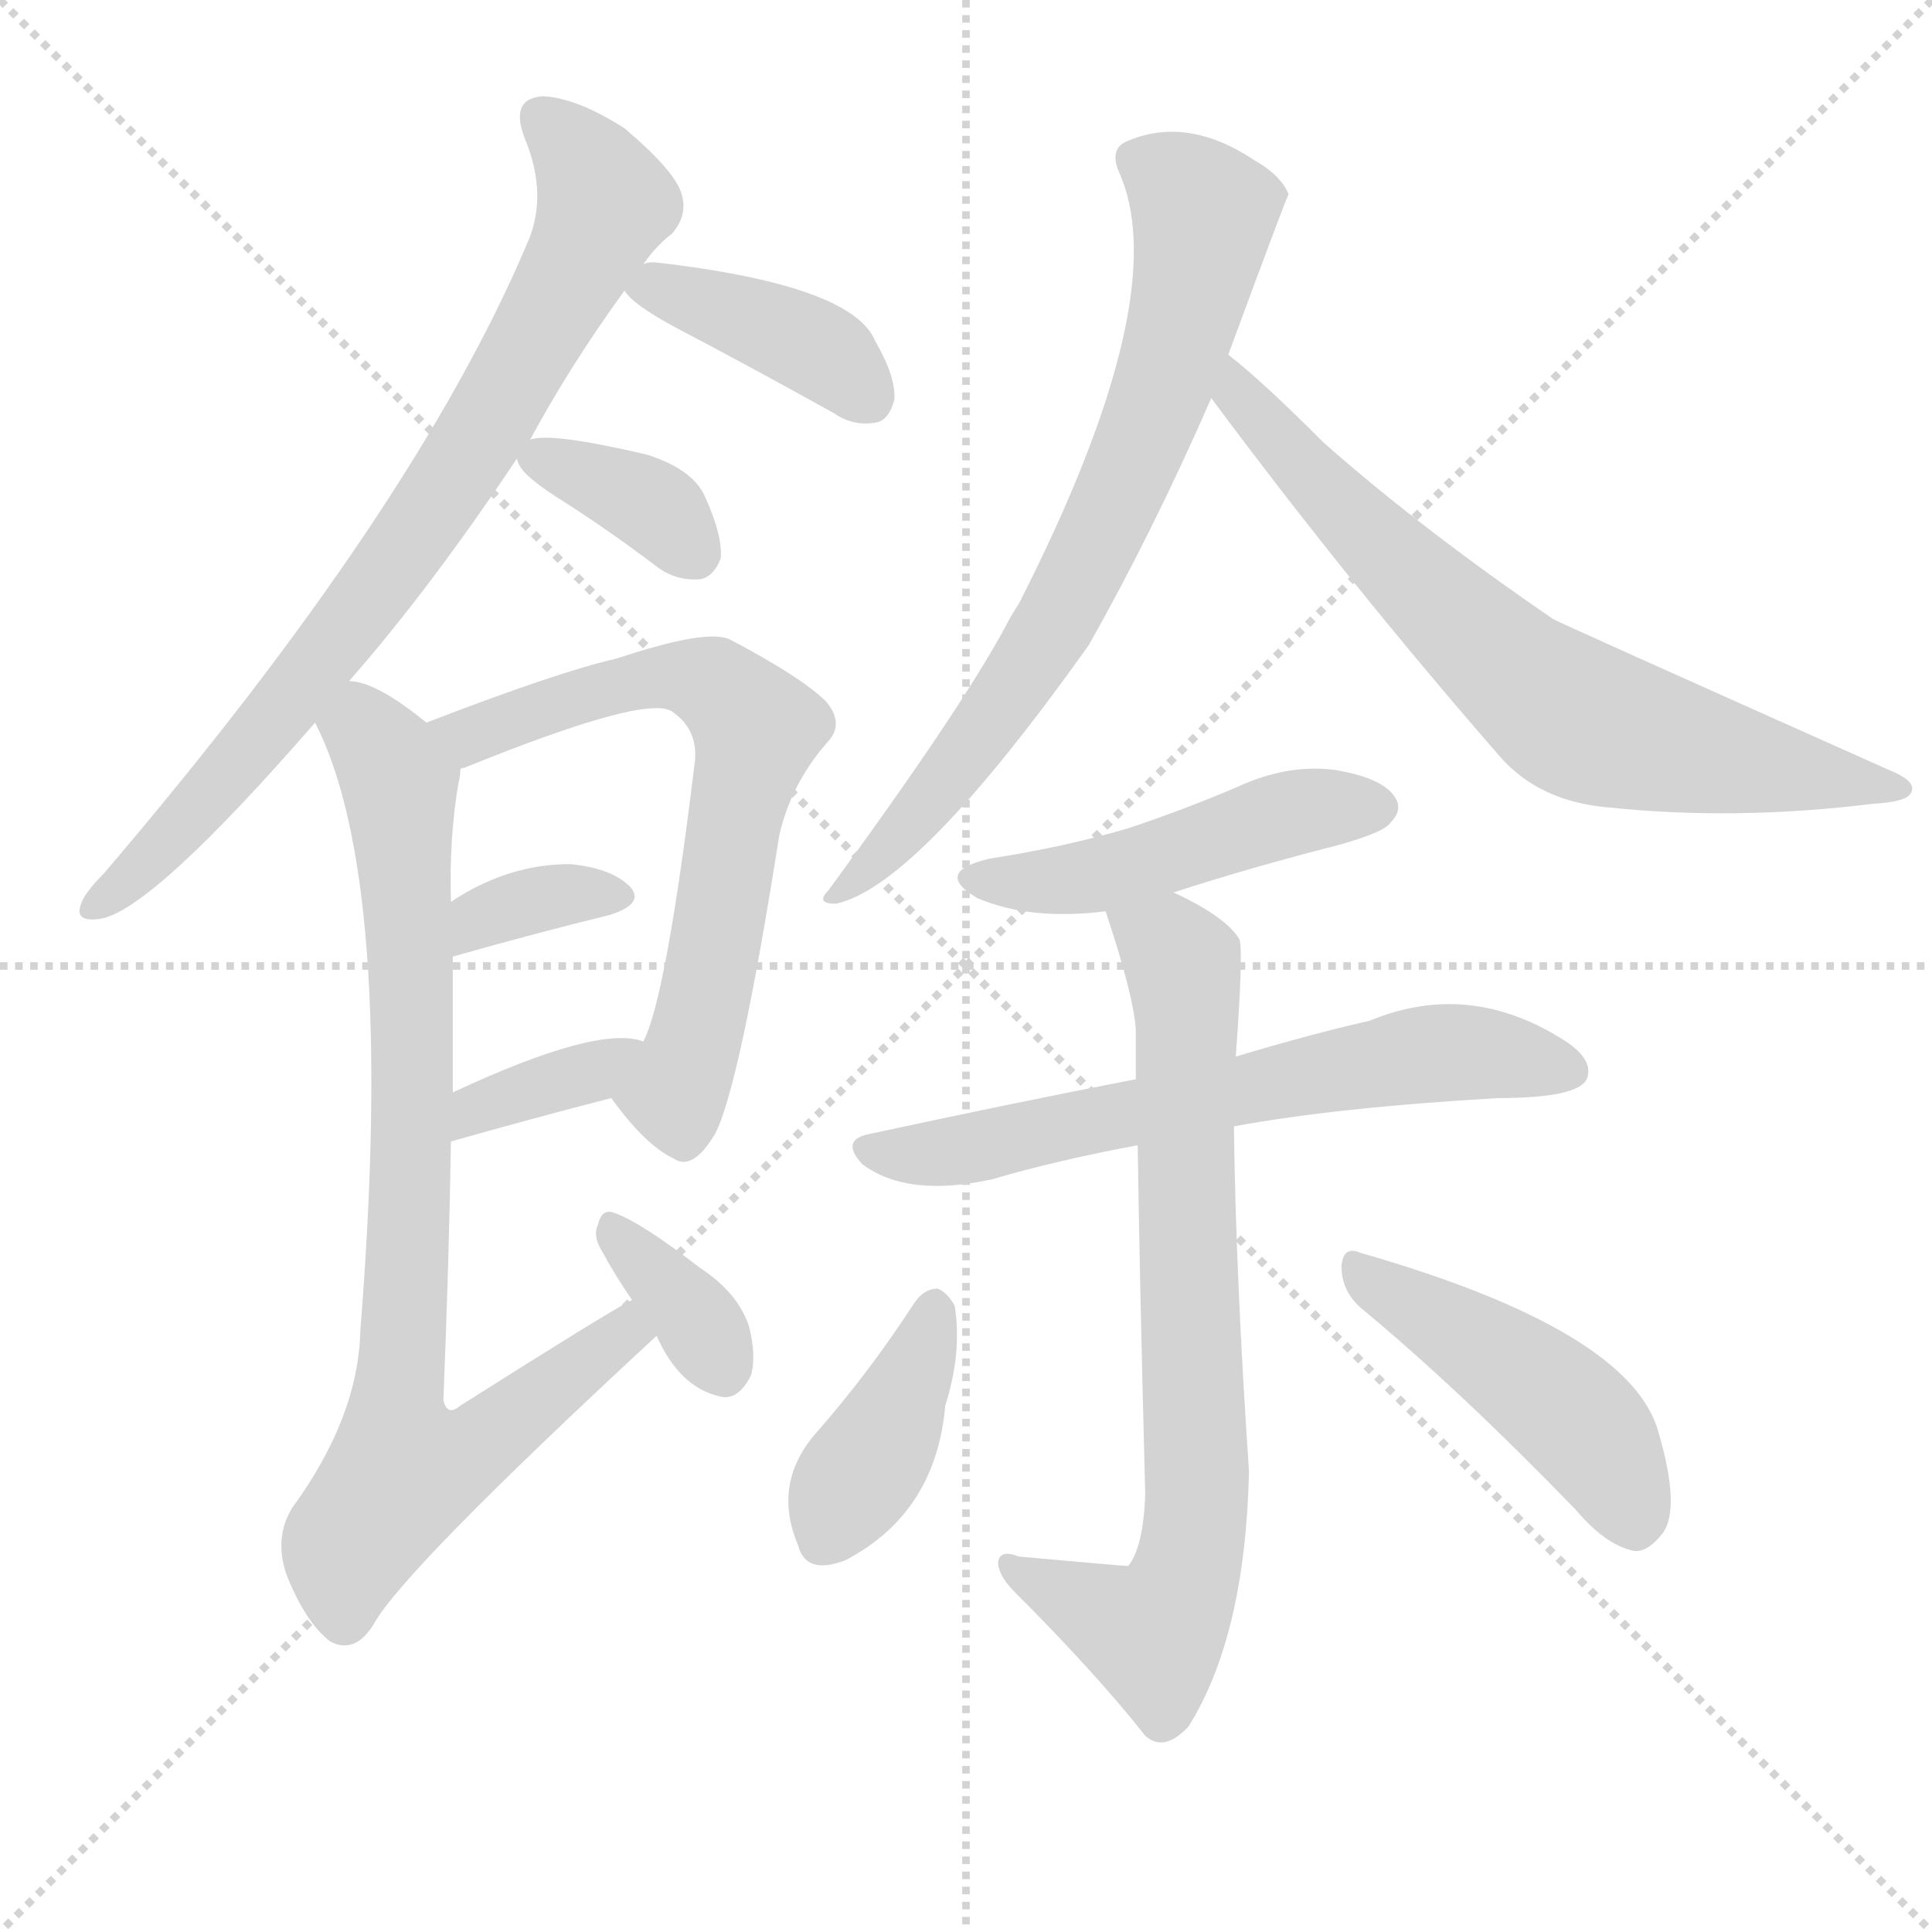 <svg version="1.1" viewBox="0 0 1024 1024" xmlns="http://www.w3.org/2000/svg">
  <g stroke="lightgray" stroke-dasharray="1,1" stroke-width="1" transform="scale(4, 4)">
    <line x1="0" y1="0" x2="256" y2="256"></line>
    <line x1="256" y1="0" x2="0" y2="256"></line>
    <line x1="128" y1="0" x2="128" y2="256"></line>
    <line x1="0" y1="128" x2="256" y2="128"></line>
  </g>
  <g transform="scale(1, -1) translate(0, -900)">
    <style type="text/css">
      
        @keyframes keyframes0 {
          from {
            stroke: blue;
            stroke-dashoffset: 774;
            stroke-width: 128;
          }
          72% {
            animation-timing-function: step-end;
            stroke: blue;
            stroke-dashoffset: 0;
            stroke-width: 128;
          }
          to {
            stroke: black;
            stroke-width: 1024;
          }
        }
        #make-me-a-hanzi-animation-0 {
          animation: keyframes0 0.88s both;
          animation-delay: 0s;
          animation-timing-function: linear;
        }
      
        @keyframes keyframes1 {
          from {
            stroke: blue;
            stroke-dashoffset: 394;
            stroke-width: 128;
          }
          56% {
            animation-timing-function: step-end;
            stroke: blue;
            stroke-dashoffset: 0;
            stroke-width: 128;
          }
          to {
            stroke: black;
            stroke-width: 1024;
          }
        }
        #make-me-a-hanzi-animation-1 {
          animation: keyframes1 0.571s both;
          animation-delay: 0.88s;
          animation-timing-function: linear;
        }
      
        @keyframes keyframes2 {
          from {
            stroke: blue;
            stroke-dashoffset: 356;
            stroke-width: 128;
          }
          54% {
            animation-timing-function: step-end;
            stroke: blue;
            stroke-dashoffset: 0;
            stroke-width: 128;
          }
          to {
            stroke: black;
            stroke-width: 1024;
          }
        }
        #make-me-a-hanzi-animation-2 {
          animation: keyframes2 0.54s both;
          animation-delay: 1.451s;
          animation-timing-function: linear;
        }
      
        @keyframes keyframes3 {
          from {
            stroke: blue;
            stroke-dashoffset: 655;
            stroke-width: 128;
          }
          68% {
            animation-timing-function: step-end;
            stroke: blue;
            stroke-dashoffset: 0;
            stroke-width: 128;
          }
          to {
            stroke: black;
            stroke-width: 1024;
          }
        }
        #make-me-a-hanzi-animation-3 {
          animation: keyframes3 0.783s both;
          animation-delay: 1.99s;
          animation-timing-function: linear;
        }
      
        @keyframes keyframes4 {
          from {
            stroke: blue;
            stroke-dashoffset: 344;
            stroke-width: 128;
          }
          53% {
            animation-timing-function: step-end;
            stroke: blue;
            stroke-dashoffset: 0;
            stroke-width: 128;
          }
          to {
            stroke: black;
            stroke-width: 1024;
          }
        }
        #make-me-a-hanzi-animation-4 {
          animation: keyframes4 0.53s both;
          animation-delay: 2.773s;
          animation-timing-function: linear;
        }
      
        @keyframes keyframes5 {
          from {
            stroke: blue;
            stroke-dashoffset: 360;
            stroke-width: 128;
          }
          54% {
            animation-timing-function: step-end;
            stroke: blue;
            stroke-dashoffset: 0;
            stroke-width: 128;
          }
          to {
            stroke: black;
            stroke-width: 1024;
          }
        }
        #make-me-a-hanzi-animation-5 {
          animation: keyframes5 0.543s both;
          animation-delay: 3.303s;
          animation-timing-function: linear;
        }
      
        @keyframes keyframes6 {
          from {
            stroke: blue;
            stroke-dashoffset: 819;
            stroke-width: 128;
          }
          73% {
            animation-timing-function: step-end;
            stroke: blue;
            stroke-dashoffset: 0;
            stroke-width: 128;
          }
          to {
            stroke: black;
            stroke-width: 1024;
          }
        }
        #make-me-a-hanzi-animation-6 {
          animation: keyframes6 0.917s both;
          animation-delay: 3.846s;
          animation-timing-function: linear;
        }
      
        @keyframes keyframes7 {
          from {
            stroke: blue;
            stroke-dashoffset: 350;
            stroke-width: 128;
          }
          53% {
            animation-timing-function: step-end;
            stroke: blue;
            stroke-dashoffset: 0;
            stroke-width: 128;
          }
          to {
            stroke: black;
            stroke-width: 1024;
          }
        }
        #make-me-a-hanzi-animation-7 {
          animation: keyframes7 0.535s both;
          animation-delay: 4.763s;
          animation-timing-function: linear;
        }
      
        @keyframes keyframes8 {
          from {
            stroke: blue;
            stroke-dashoffset: 719;
            stroke-width: 128;
          }
          70% {
            animation-timing-function: step-end;
            stroke: blue;
            stroke-dashoffset: 0;
            stroke-width: 128;
          }
          to {
            stroke: black;
            stroke-width: 1024;
          }
        }
        #make-me-a-hanzi-animation-8 {
          animation: keyframes8 0.835s both;
          animation-delay: 5.298s;
          animation-timing-function: linear;
        }
      
        @keyframes keyframes9 {
          from {
            stroke: blue;
            stroke-dashoffset: 695;
            stroke-width: 128;
          }
          69% {
            animation-timing-function: step-end;
            stroke: blue;
            stroke-dashoffset: 0;
            stroke-width: 128;
          }
          to {
            stroke: black;
            stroke-width: 1024;
          }
        }
        #make-me-a-hanzi-animation-9 {
          animation: keyframes9 0.816s both;
          animation-delay: 6.133s;
          animation-timing-function: linear;
        }
      
        @keyframes keyframes10 {
          from {
            stroke: blue;
            stroke-dashoffset: 470;
            stroke-width: 128;
          }
          60% {
            animation-timing-function: step-end;
            stroke: blue;
            stroke-dashoffset: 0;
            stroke-width: 128;
          }
          to {
            stroke: black;
            stroke-width: 1024;
          }
        }
        #make-me-a-hanzi-animation-10 {
          animation: keyframes10 0.632s both;
          animation-delay: 6.948s;
          animation-timing-function: linear;
        }
      
        @keyframes keyframes11 {
          from {
            stroke: blue;
            stroke-dashoffset: 635;
            stroke-width: 128;
          }
          67% {
            animation-timing-function: step-end;
            stroke: blue;
            stroke-dashoffset: 0;
            stroke-width: 128;
          }
          to {
            stroke: black;
            stroke-width: 1024;
          }
        }
        #make-me-a-hanzi-animation-11 {
          animation: keyframes11 0.767s both;
          animation-delay: 7.581s;
          animation-timing-function: linear;
        }
      
        @keyframes keyframes12 {
          from {
            stroke: blue;
            stroke-dashoffset: 740;
            stroke-width: 128;
          }
          71% {
            animation-timing-function: step-end;
            stroke: blue;
            stroke-dashoffset: 0;
            stroke-width: 128;
          }
          to {
            stroke: black;
            stroke-width: 1024;
          }
        }
        #make-me-a-hanzi-animation-12 {
          animation: keyframes12 0.852s both;
          animation-delay: 8.347s;
          animation-timing-function: linear;
        }
      
        @keyframes keyframes13 {
          from {
            stroke: blue;
            stroke-dashoffset: 390;
            stroke-width: 128;
          }
          56% {
            animation-timing-function: step-end;
            stroke: blue;
            stroke-dashoffset: 0;
            stroke-width: 128;
          }
          to {
            stroke: black;
            stroke-width: 1024;
          }
        }
        #make-me-a-hanzi-animation-13 {
          animation: keyframes13 0.567s both;
          animation-delay: 9.2s;
          animation-timing-function: linear;
        }
      
        @keyframes keyframes14 {
          from {
            stroke: blue;
            stroke-dashoffset: 457;
            stroke-width: 128;
          }
          60% {
            animation-timing-function: step-end;
            stroke: blue;
            stroke-dashoffset: 0;
            stroke-width: 128;
          }
          to {
            stroke: black;
            stroke-width: 1024;
          }
        }
        #make-me-a-hanzi-animation-14 {
          animation: keyframes14 0.622s both;
          animation-delay: 9.767s;
          animation-timing-function: linear;
        }
      
    </style>
    
      <path d="M 185 539 Q 228 588 274 657 L 281 667 Q 302 706 331 746 L 341 760 Q 348 770 356 776 Q 365 786 361 798 Q 357 810 331 832 Q 306 848 288 849 Q 270 848 278 827 Q 291 796 279 770 Q 219 629 55 437 Q 45 427 43 421 Q 39 411 53 413 Q 80 417 167 517 L 185 539 Z" fill="lightgray"></path>
    
      <path d="M 331 746 Q 335 739 357 727 Q 397 706 442 681 Q 452 674 464 676 Q 471 677 474 688 Q 475 700 464 719 Q 452 749 347 761 Q 343 761 341 760 C 322 756 322 756 331 746 Z" fill="lightgray"></path>
    
      <path d="M 274 657 Q 274 656 275 654 Q 278 647 299 634 Q 324 618 349 599 Q 359 592 371 593 Q 378 594 382 604 Q 383 616 374 636 Q 368 651 343 659 Q 292 671 281 667 C 271 665 271 665 274 657 Z" fill="lightgray"></path>
    
      <path d="M 324 318 Q 342 293 357 286 Q 367 279 379 299 Q 392 324 413 457 Q 419 484 438 506 Q 448 516 438 528 Q 425 541 387 561 Q 375 567 327 551 Q 296 544 226 517 C 198 506 216 480 244 492 Q 244 493 246 493 Q 342 532 356 523 Q 371 513 368 494 Q 353 371 341 348 C 330 320 320 323 324 318 Z" fill="lightgray"></path>
    
      <path d="M 240 393 Q 286 406 323 415 Q 342 421 334 430 Q 324 440 302 442 Q 269 442 239 422 C 214 406 211 385 240 393 Z" fill="lightgray"></path>
    
      <path d="M 239 295 Q 285 308 324 318 C 353 325 370 340 341 348 Q 317 357 240 321 C 213 308 210 287 239 295 Z" fill="lightgray"></path>
    
      <path d="M 335 211 Q 323 205 244 155 Q 237 149 235 158 Q 238 231 239 295 L 240 321 Q 240 358 240 393 L 239 422 Q 238 456 243 485 Q 244 489 244 492 C 246 502 246 502 226 517 Q 199 539 185 539 C 157 549 155 545 167 517 Q 210 433 191 195 Q 190 149 155 101 Q 145 85 152 65 Q 162 40 175 30 Q 188 23 198 39 Q 213 67 348 192 C 370 212 361 226 335 211 Z" fill="lightgray"></path>
    
      <path d="M 348 192 Q 360 165 381 160 Q 391 157 398 171 Q 401 181 397 197 Q 391 215 371 228 Q 340 252 326 257 Q 319 260 317 251 Q 314 245 319 237 Q 326 224 335 211 L 348 192 Z" fill="lightgray"></path>
    
      <path d="M 651 712 Q 682 796 683 797 Q 679 807 665 815 Q 629 839 597 825 Q 588 821 593 809 Q 623 743 540 580 Q 536 574 533 568 Q 508 522 439 428 Q 432 421 443 421 Q 486 430 577 558 Q 611 618 642 689 L 651 712 Z" fill="lightgray"></path>
    
      <path d="M 642 689 Q 714 592 795 499 Q 816 475 853 472 Q 920 465 993 474 Q 1011 475 1013 480 Q 1016 486 1001 492 Q 824 571 823 572 Q 753 620 702 665 Q 668 699 651 712 C 628 731 624 713 642 689 Z" fill="lightgray"></path>
    
      <path d="M 622 427 Q 662 440 709 452 Q 734 459 737 464 Q 744 471 739 478 Q 732 488 707 492 Q 682 495 656 483 Q 628 471 598 461 Q 564 451 525 445 Q 494 438 518 424 Q 546 412 586 417 L 622 427 Z" fill="lightgray"></path>
    
      <path d="M 654 303 Q 708 313 794 318 Q 836 318 841 328 Q 845 338 830 348 Q 779 381 726 359 Q 695 352 655 340 L 602 328 Q 535 315 461 299 Q 445 296 457 283 Q 481 265 526 275 Q 560 285 603 293 L 654 303 Z" fill="lightgray"></path>
    
      <path d="M 603 293 Q 604 223 607 108 Q 606 80 598 70 Q 595 70 540 75 Q 530 79 529 72 Q 529 65 538 56 Q 581 13 607 -20 Q 617 -29 630 -15 Q 660 33 662 120 Q 655 223 654 303 L 655 340 Q 659 395 657 402 Q 650 414 622 427 C 595 441 577 446 586 417 Q 601 372 602 354 Q 602 342 602 328 L 603 293 Z" fill="lightgray"></path>
    
      <path d="M 485 210 Q 461 173 433 141 Q 409 114 423 81 Q 427 65 448 73 Q 496 98 501 155 Q 510 183 506 208 Q 502 215 497 217 Q 490 217 485 210 Z" fill="lightgray"></path>
    
      <path d="M 721 207 Q 773 164 835 100 Q 851 81 866 78 Q 873 77 881 87 Q 891 100 879 141 Q 864 195 721 236 Q 712 240 711 229 Q 711 216 721 207 Z" fill="lightgray"></path>
    
    
      <clipPath id="make-me-a-hanzi-clip-0">
        <path d="M 185 539 Q 228 588 274 657 L 281 667 Q 302 706 331 746 L 341 760 Q 348 770 356 776 Q 365 786 361 798 Q 357 810 331 832 Q 306 848 288 849 Q 270 848 278 827 Q 291 796 279 770 Q 219 629 55 437 Q 45 427 43 421 Q 39 411 53 413 Q 80 417 167 517 L 185 539 Z"></path>
      </clipPath>
      <path clip-path="url(#make-me-a-hanzi-clip-0)" d="M 287 836 L 310 814 L 321 792 L 288 726 L 200 588 L 117 483 L 51 421" fill="none" id="make-me-a-hanzi-animation-0" stroke-dasharray="646 1292" stroke-linecap="round"></path>
    
      <clipPath id="make-me-a-hanzi-clip-1">
        <path d="M 331 746 Q 335 739 357 727 Q 397 706 442 681 Q 452 674 464 676 Q 471 677 474 688 Q 475 700 464 719 Q 452 749 347 761 Q 343 761 341 760 C 322 756 322 756 331 746 Z"></path>
      </clipPath>
      <path clip-path="url(#make-me-a-hanzi-clip-1)" d="M 337 747 L 359 745 L 414 725 L 441 710 L 459 691" fill="none" id="make-me-a-hanzi-animation-1" stroke-dasharray="266 532" stroke-linecap="round"></path>
    
      <clipPath id="make-me-a-hanzi-clip-2">
        <path d="M 274 657 Q 274 656 275 654 Q 278 647 299 634 Q 324 618 349 599 Q 359 592 371 593 Q 378 594 382 604 Q 383 616 374 636 Q 368 651 343 659 Q 292 671 281 667 C 271 665 271 665 274 657 Z"></path>
      </clipPath>
      <path clip-path="url(#make-me-a-hanzi-clip-2)" d="M 283 658 L 341 635 L 367 608" fill="none" id="make-me-a-hanzi-animation-2" stroke-dasharray="228 456" stroke-linecap="round"></path>
    
      <clipPath id="make-me-a-hanzi-clip-3">
        <path d="M 324 318 Q 342 293 357 286 Q 367 279 379 299 Q 392 324 413 457 Q 419 484 438 506 Q 448 516 438 528 Q 425 541 387 561 Q 375 567 327 551 Q 296 544 226 517 C 198 506 216 480 244 492 Q 244 493 246 493 Q 342 532 356 523 Q 371 513 368 494 Q 353 371 341 348 C 330 320 320 323 324 318 Z"></path>
      </clipPath>
      <path clip-path="url(#make-me-a-hanzi-clip-3)" d="M 237 516 L 253 509 L 342 542 L 361 542 L 378 537 L 401 514 L 371 356 L 359 324 L 338 317" fill="none" id="make-me-a-hanzi-animation-3" stroke-dasharray="527 1054" stroke-linecap="round"></path>
    
      <clipPath id="make-me-a-hanzi-clip-4">
        <path d="M 240 393 Q 286 406 323 415 Q 342 421 334 430 Q 324 440 302 442 Q 269 442 239 422 C 214 406 211 385 240 393 Z"></path>
      </clipPath>
      <path clip-path="url(#make-me-a-hanzi-clip-4)" d="M 246 400 L 264 418 L 296 426 L 326 425" fill="none" id="make-me-a-hanzi-animation-4" stroke-dasharray="216 432" stroke-linecap="round"></path>
    
      <clipPath id="make-me-a-hanzi-clip-5">
        <path d="M 239 295 Q 285 308 324 318 C 353 325 370 340 341 348 Q 317 357 240 321 C 213 308 210 287 239 295 Z"></path>
      </clipPath>
      <path clip-path="url(#make-me-a-hanzi-clip-5)" d="M 245 301 L 253 314 L 313 331 L 336 344" fill="none" id="make-me-a-hanzi-animation-5" stroke-dasharray="232 464" stroke-linecap="round"></path>
    
      <clipPath id="make-me-a-hanzi-clip-6">
        <path d="M 335 211 Q 323 205 244 155 Q 237 149 235 158 Q 238 231 239 295 L 240 321 Q 240 358 240 393 L 239 422 Q 238 456 243 485 Q 244 489 244 492 C 246 502 246 502 226 517 Q 199 539 185 539 C 157 549 155 545 167 517 Q 210 433 191 195 Q 190 149 155 101 Q 145 85 152 65 Q 162 40 175 30 Q 188 23 198 39 Q 213 67 348 192 C 370 212 361 226 335 211 Z"></path>
      </clipPath>
      <path clip-path="url(#make-me-a-hanzi-clip-6)" d="M 178 517 L 194 513 L 212 481 L 219 372 L 210 155 L 215 122 L 259 137 L 330 190 L 336 204" fill="none" id="make-me-a-hanzi-animation-6" stroke-dasharray="691 1382" stroke-linecap="round"></path>
    
      <clipPath id="make-me-a-hanzi-clip-7">
        <path d="M 348 192 Q 360 165 381 160 Q 391 157 398 171 Q 401 181 397 197 Q 391 215 371 228 Q 340 252 326 257 Q 319 260 317 251 Q 314 245 319 237 Q 326 224 335 211 L 348 192 Z"></path>
      </clipPath>
      <path clip-path="url(#make-me-a-hanzi-clip-7)" d="M 326 247 L 364 207 L 384 174" fill="none" id="make-me-a-hanzi-animation-7" stroke-dasharray="222 444" stroke-linecap="round"></path>
    
      <clipPath id="make-me-a-hanzi-clip-8">
        <path d="M 651 712 Q 682 796 683 797 Q 679 807 665 815 Q 629 839 597 825 Q 588 821 593 809 Q 623 743 540 580 Q 536 574 533 568 Q 508 522 439 428 Q 432 421 443 421 Q 486 430 577 558 Q 611 618 642 689 L 651 712 Z"></path>
      </clipPath>
      <path clip-path="url(#make-me-a-hanzi-clip-8)" d="M 601 815 L 633 795 L 638 780 L 629 735 L 599 651 L 541 539 L 483 464 L 445 427" fill="none" id="make-me-a-hanzi-animation-8" stroke-dasharray="591 1182" stroke-linecap="round"></path>
    
      <clipPath id="make-me-a-hanzi-clip-9">
        <path d="M 642 689 Q 714 592 795 499 Q 816 475 853 472 Q 920 465 993 474 Q 1011 475 1013 480 Q 1016 486 1001 492 Q 824 571 823 572 Q 753 620 702 665 Q 668 699 651 712 C 628 731 624 713 642 689 Z"></path>
      </clipPath>
      <path clip-path="url(#make-me-a-hanzi-clip-9)" d="M 652 705 L 656 690 L 707 634 L 829 524 L 878 506 L 1007 482" fill="none" id="make-me-a-hanzi-animation-9" stroke-dasharray="567 1134" stroke-linecap="round"></path>
    
      <clipPath id="make-me-a-hanzi-clip-10">
        <path d="M 622 427 Q 662 440 709 452 Q 734 459 737 464 Q 744 471 739 478 Q 732 488 707 492 Q 682 495 656 483 Q 628 471 598 461 Q 564 451 525 445 Q 494 438 518 424 Q 546 412 586 417 L 622 427 Z"></path>
      </clipPath>
      <path clip-path="url(#make-me-a-hanzi-clip-10)" d="M 519 435 L 577 435 L 690 470 L 728 472" fill="none" id="make-me-a-hanzi-animation-10" stroke-dasharray="342 684" stroke-linecap="round"></path>
    
      <clipPath id="make-me-a-hanzi-clip-11">
        <path d="M 654 303 Q 708 313 794 318 Q 836 318 841 328 Q 845 338 830 348 Q 779 381 726 359 Q 695 352 655 340 L 602 328 Q 535 315 461 299 Q 445 296 457 283 Q 481 265 526 275 Q 560 285 603 293 L 654 303 Z"></path>
      </clipPath>
      <path clip-path="url(#make-me-a-hanzi-clip-11)" d="M 460 291 L 515 291 L 753 341 L 787 342 L 833 332" fill="none" id="make-me-a-hanzi-animation-11" stroke-dasharray="507 1014" stroke-linecap="round"></path>
    
      <clipPath id="make-me-a-hanzi-clip-12">
        <path d="M 603 293 Q 604 223 607 108 Q 606 80 598 70 Q 595 70 540 75 Q 530 79 529 72 Q 529 65 538 56 Q 581 13 607 -20 Q 617 -29 630 -15 Q 660 33 662 120 Q 655 223 654 303 L 655 340 Q 659 395 657 402 Q 650 414 622 427 C 595 441 577 446 586 417 Q 601 372 602 354 Q 602 342 602 328 L 603 293 Z"></path>
      </clipPath>
      <path clip-path="url(#make-me-a-hanzi-clip-12)" d="M 594 410 L 620 398 L 627 386 L 634 94 L 623 50 L 611 34 L 535 70" fill="none" id="make-me-a-hanzi-animation-12" stroke-dasharray="612 1224" stroke-linecap="round"></path>
    
      <clipPath id="make-me-a-hanzi-clip-13">
        <path d="M 485 210 Q 461 173 433 141 Q 409 114 423 81 Q 427 65 448 73 Q 496 98 501 155 Q 510 183 506 208 Q 502 215 497 217 Q 490 217 485 210 Z"></path>
      </clipPath>
      <path clip-path="url(#make-me-a-hanzi-clip-13)" d="M 495 206 L 475 151 L 438 85" fill="none" id="make-me-a-hanzi-animation-13" stroke-dasharray="262 524" stroke-linecap="round"></path>
    
      <clipPath id="make-me-a-hanzi-clip-14">
        <path d="M 721 207 Q 773 164 835 100 Q 851 81 866 78 Q 873 77 881 87 Q 891 100 879 141 Q 864 195 721 236 Q 712 240 711 229 Q 711 216 721 207 Z"></path>
      </clipPath>
      <path clip-path="url(#make-me-a-hanzi-clip-14)" d="M 721 225 L 821 161 L 845 138 L 866 94" fill="none" id="make-me-a-hanzi-animation-14" stroke-dasharray="329 658" stroke-linecap="round"></path>
    
  </g>
</svg>